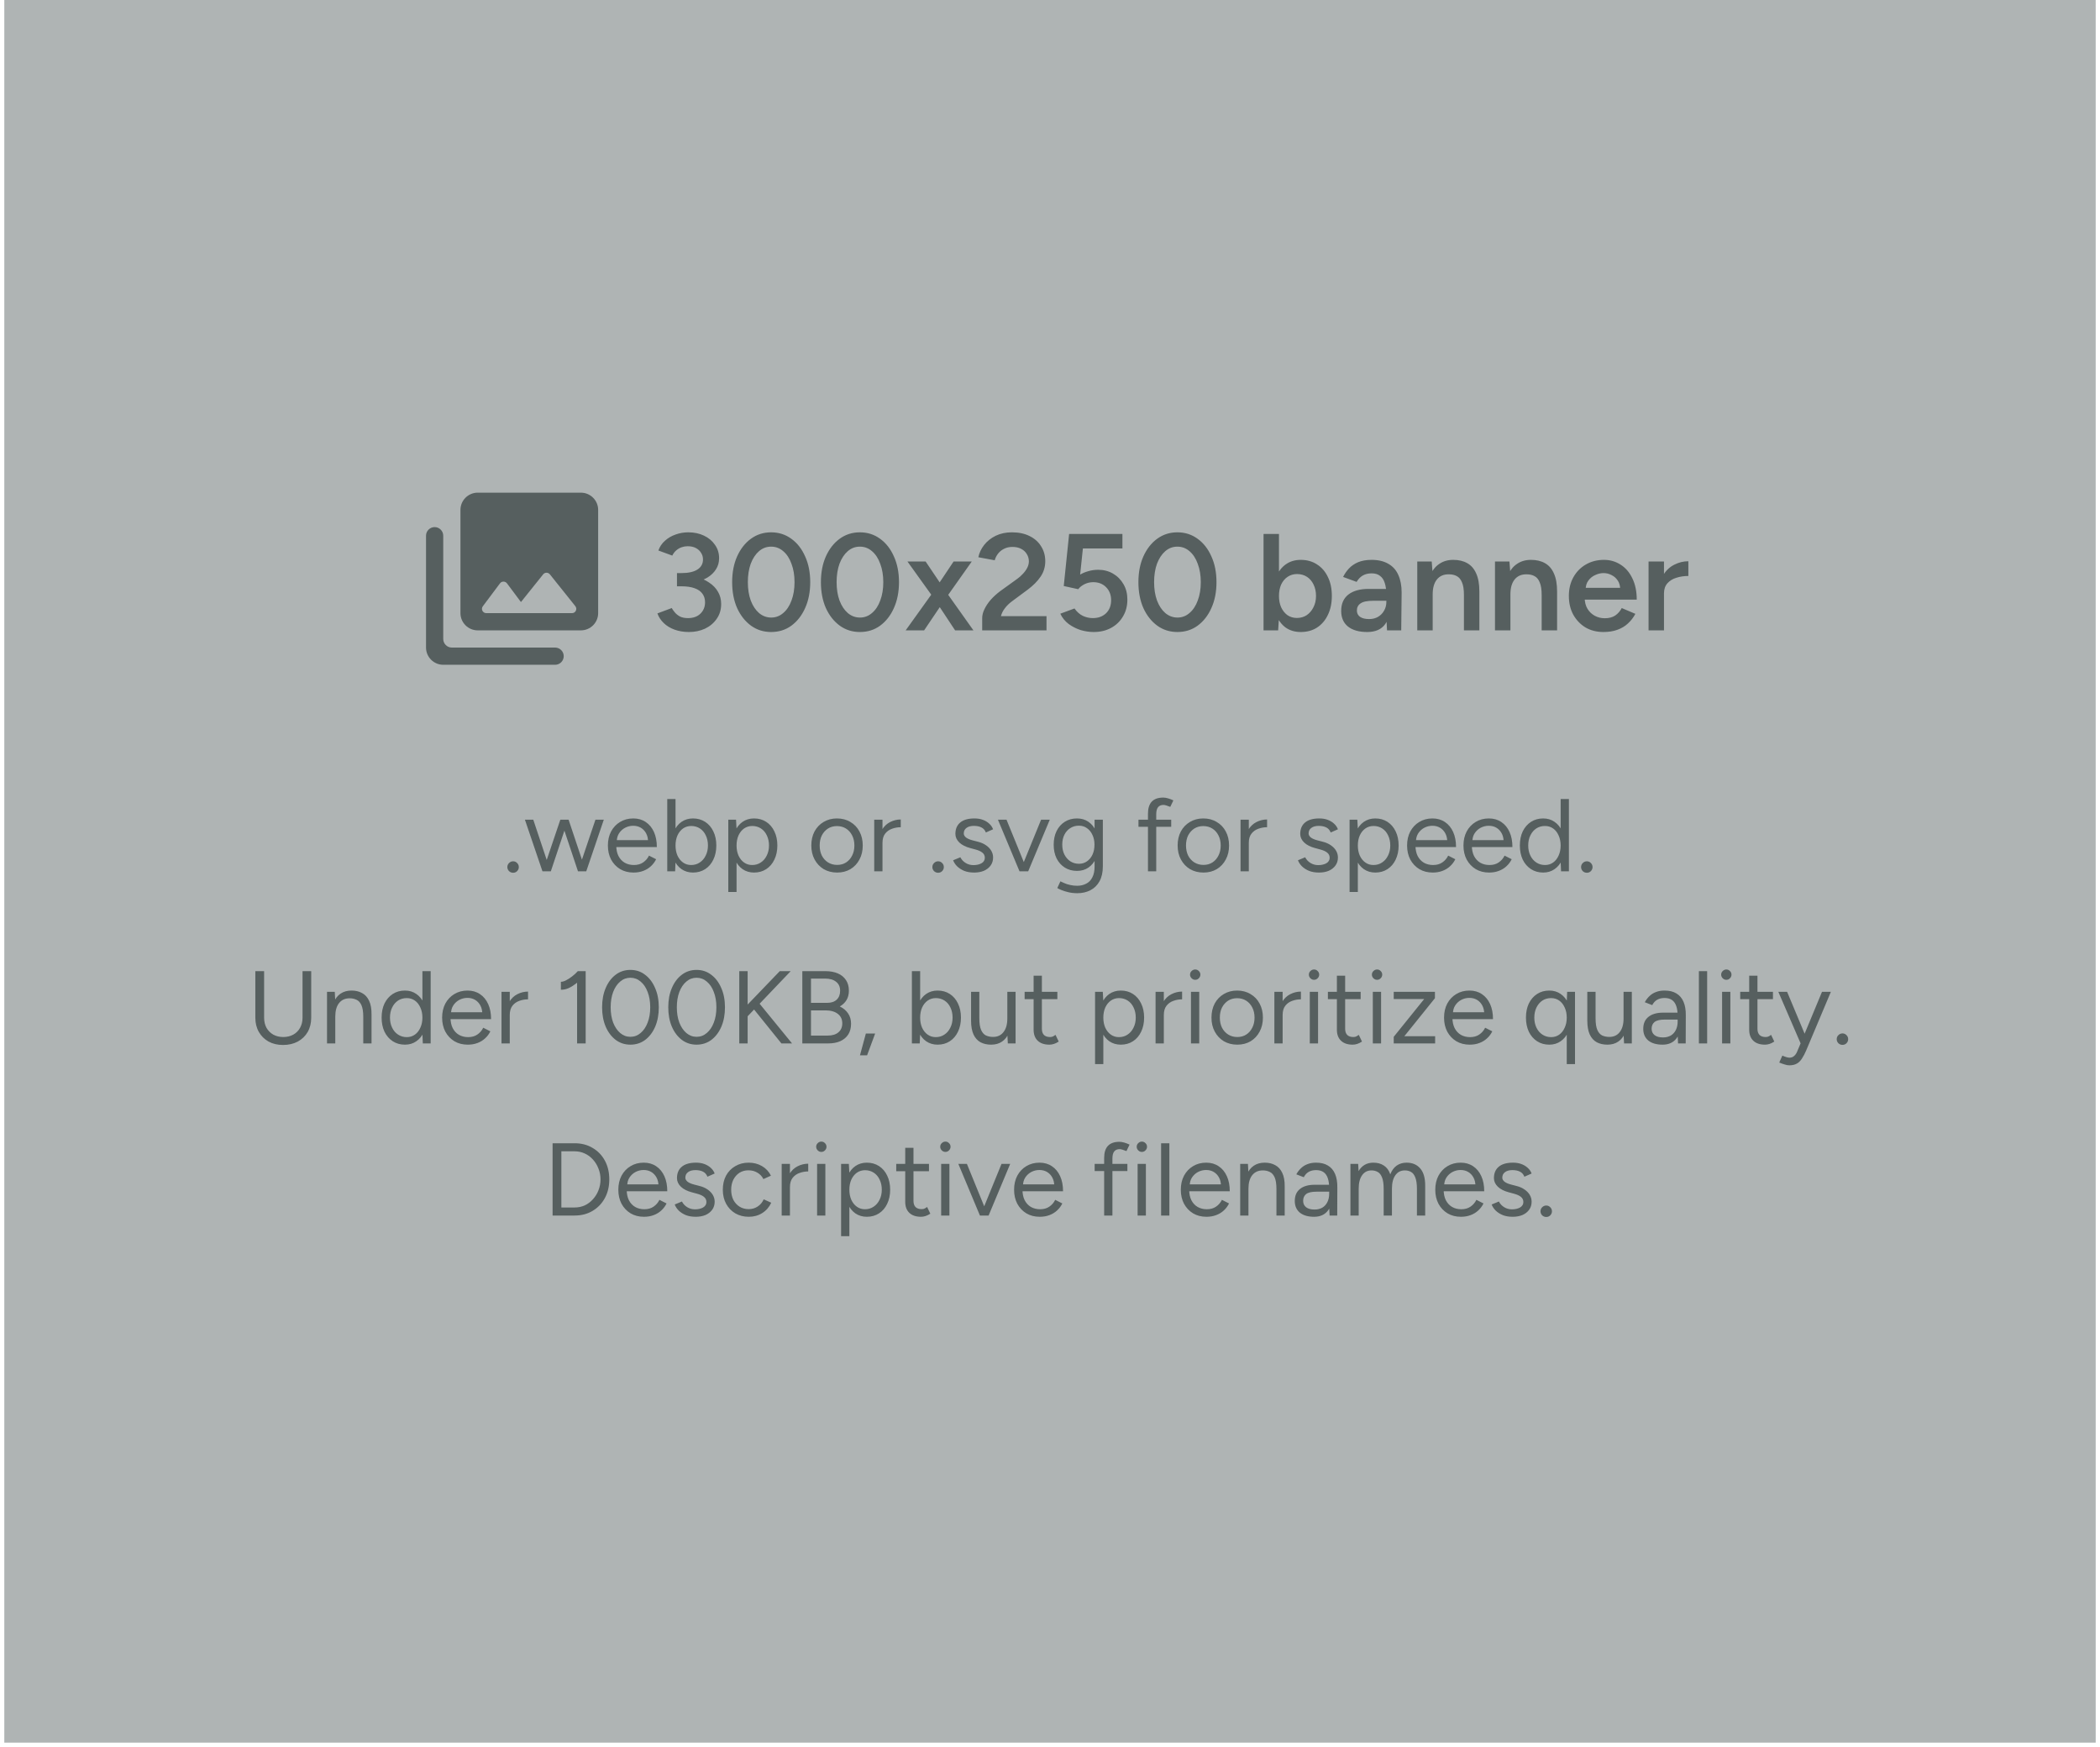 <svg width="244" height="203" viewBox="0 0 244 203" fill="none" xmlns="http://www.w3.org/2000/svg">
<rect width="243" height="202.5" transform="translate(0.5)" fill="#AFB4B4"/>
<path d="M69.5 71.25V59.25C69.5 58.15 68.6 57.25 67.5 57.25H55.5C54.4 57.25 53.5 58.15 53.5 59.25V71.25C53.5 72.35 54.4 73.25 55.5 73.25H67.5C68.6 73.25 69.5 72.35 69.5 71.25ZM58.9 67.78L60.53 69.96L63.11 66.74C63.31 66.49 63.69 66.49 63.89 66.74L66.85 70.44C67.11 70.77 66.88 71.25 66.46 71.25H56.5C56.09 71.25 55.85 70.78 56.1 70.45L58.1 67.78C58.3 67.52 58.7 67.52 58.9 67.78ZM49.5 62.25V75.25C49.5 76.35 50.4 77.25 51.5 77.25H64.5C65.05 77.25 65.5 76.8 65.5 76.25C65.5 75.7 65.05 75.25 64.5 75.25H52.5C51.95 75.25 51.5 74.8 51.5 74.25V62.25C51.5 61.7 51.05 61.25 50.5 61.25C49.95 61.25 49.5 61.7 49.5 62.25Z" fill="#565F5F"/>
<path d="M80.049 73.442C79.441 73.442 78.886 73.351 78.385 73.17C77.883 72.989 77.462 72.733 77.121 72.402C76.779 72.071 76.534 71.698 76.385 71.282L78.049 70.658C78.134 70.807 78.251 70.973 78.401 71.154C78.55 71.335 78.748 71.495 78.993 71.634C79.238 71.762 79.553 71.826 79.937 71.826C80.545 71.826 81.025 71.655 81.377 71.314C81.74 70.962 81.921 70.519 81.921 69.986C81.921 69.602 81.82 69.271 81.617 68.994C81.425 68.717 81.121 68.503 80.705 68.354C80.299 68.205 79.787 68.13 79.169 68.13H78.657V66.818H79.121C79.772 66.818 80.374 66.893 80.929 67.042C81.494 67.191 81.99 67.415 82.417 67.714C82.854 68.002 83.19 68.354 83.425 68.77C83.67 69.186 83.793 69.655 83.793 70.178C83.793 70.85 83.617 71.431 83.265 71.922C82.924 72.413 82.47 72.791 81.905 73.058C81.34 73.314 80.721 73.442 80.049 73.442ZM78.657 67.842V66.594H79.169C79.99 66.594 80.614 66.455 81.041 66.178C81.468 65.901 81.681 65.511 81.681 65.01C81.681 64.722 81.606 64.466 81.457 64.242C81.318 64.007 81.115 63.821 80.849 63.682C80.582 63.543 80.267 63.474 79.905 63.474C79.67 63.474 79.441 63.511 79.217 63.586C78.993 63.661 78.785 63.778 78.593 63.938C78.401 64.098 78.241 64.306 78.113 64.562L76.497 63.97C76.657 63.522 76.913 63.143 77.265 62.834C77.617 62.514 78.028 62.274 78.497 62.114C78.966 61.943 79.457 61.858 79.969 61.858C80.651 61.858 81.26 61.986 81.793 62.242C82.337 62.498 82.763 62.855 83.073 63.314C83.393 63.762 83.553 64.279 83.553 64.866C83.553 65.357 83.43 65.789 83.185 66.162C82.95 66.535 82.625 66.85 82.209 67.106C81.793 67.351 81.318 67.538 80.785 67.666C80.262 67.783 79.702 67.842 79.105 67.842H78.657ZM89.597 73.442C88.723 73.442 87.944 73.197 87.261 72.706C86.579 72.205 86.04 71.522 85.645 70.658C85.261 69.783 85.069 68.781 85.069 67.65C85.069 66.519 85.261 65.522 85.645 64.658C86.04 63.783 86.573 63.101 87.245 62.61C87.928 62.109 88.712 61.858 89.597 61.858C90.483 61.858 91.267 62.109 91.949 62.61C92.632 63.101 93.165 63.783 93.549 64.658C93.944 65.522 94.141 66.519 94.141 67.65C94.141 68.781 93.944 69.783 93.549 70.658C93.165 71.522 92.632 72.205 91.949 72.706C91.277 73.197 90.493 73.442 89.597 73.442ZM89.613 71.762C90.136 71.762 90.6 71.586 91.005 71.234C91.421 70.882 91.741 70.397 91.965 69.778C92.2 69.159 92.317 68.45 92.317 67.65C92.317 66.85 92.2 66.141 91.965 65.522C91.741 64.893 91.421 64.402 91.005 64.05C90.6 63.698 90.131 63.522 89.597 63.522C89.064 63.522 88.595 63.698 88.189 64.05C87.784 64.402 87.464 64.887 87.229 65.506C87.005 66.125 86.893 66.839 86.893 67.65C86.893 68.45 87.005 69.159 87.229 69.778C87.464 70.397 87.784 70.882 88.189 71.234C88.605 71.586 89.08 71.762 89.613 71.762ZM99.91 73.442C99.035 73.442 98.257 73.197 97.574 72.706C96.891 72.205 96.353 71.522 95.958 70.658C95.574 69.783 95.382 68.781 95.382 67.65C95.382 66.519 95.574 65.522 95.958 64.658C96.353 63.783 96.886 63.101 97.558 62.61C98.24 62.109 99.025 61.858 99.91 61.858C100.795 61.858 101.579 62.109 102.262 62.61C102.944 63.101 103.478 63.783 103.862 64.658C104.256 65.522 104.454 66.519 104.454 67.65C104.454 68.781 104.256 69.783 103.862 70.658C103.478 71.522 102.944 72.205 102.262 72.706C101.59 73.197 100.806 73.442 99.91 73.442ZM99.926 71.762C100.448 71.762 100.912 71.586 101.318 71.234C101.734 70.882 102.054 70.397 102.278 69.778C102.512 69.159 102.63 68.45 102.63 67.65C102.63 66.85 102.512 66.141 102.278 65.522C102.054 64.893 101.734 64.402 101.318 64.05C100.912 63.698 100.443 63.522 99.91 63.522C99.376 63.522 98.907 63.698 98.502 64.05C98.097 64.402 97.776 64.887 97.542 65.506C97.318 66.125 97.206 66.839 97.206 67.65C97.206 68.45 97.318 69.159 97.542 69.778C97.776 70.397 98.097 70.882 98.502 71.234C98.918 71.586 99.392 71.762 99.926 71.762ZM105.23 73.25L108.51 68.674L110.798 65.25H112.91L109.79 69.666L107.374 73.25H105.23ZM110.974 73.25L108.606 69.666L105.438 65.25H107.55L109.854 68.674L113.102 73.25H110.974ZM114.122 73.25V71.826C114.122 71.495 114.207 71.154 114.378 70.802C114.548 70.439 114.788 70.077 115.098 69.714C115.418 69.351 115.791 69.01 116.218 68.69L118.17 67.282C118.415 67.111 118.639 66.914 118.842 66.69C119.055 66.466 119.226 66.231 119.354 65.986C119.482 65.73 119.546 65.479 119.546 65.234C119.546 64.925 119.466 64.642 119.306 64.386C119.156 64.13 118.938 63.927 118.65 63.778C118.372 63.629 118.031 63.554 117.626 63.554C117.263 63.554 116.938 63.629 116.65 63.778C116.372 63.917 116.143 64.103 115.962 64.338C115.78 64.573 115.652 64.829 115.578 65.106L113.674 64.754C113.78 64.242 114.004 63.767 114.346 63.33C114.698 62.882 115.146 62.525 115.69 62.258C116.244 61.991 116.874 61.858 117.578 61.858C118.367 61.858 119.05 62.002 119.626 62.29C120.212 62.578 120.66 62.978 120.97 63.49C121.29 63.991 121.45 64.567 121.45 65.218C121.45 65.879 121.268 66.477 120.906 67.01C120.554 67.533 120.058 68.034 119.418 68.514L117.626 69.842C117.274 70.098 116.986 70.375 116.762 70.674C116.538 70.962 116.383 71.271 116.298 71.602H121.594V73.25H114.122ZM127.07 73.442C126.58 73.442 126.078 73.367 125.566 73.218C125.065 73.058 124.601 72.823 124.174 72.514C123.748 72.194 123.422 71.794 123.198 71.314L124.846 70.706C125.124 71.101 125.449 71.389 125.822 71.57C126.196 71.741 126.58 71.826 126.974 71.826C127.604 71.826 128.116 71.639 128.51 71.266C128.905 70.882 129.102 70.375 129.102 69.746C129.102 69.138 128.91 68.637 128.526 68.242C128.142 67.847 127.641 67.65 127.022 67.65C126.66 67.65 126.318 67.73 125.998 67.89C125.689 68.05 125.449 68.242 125.278 68.466L123.598 68.098L124.222 62.05H130.414V63.73H125.822L125.502 66.77C125.79 66.599 126.11 66.466 126.462 66.37C126.825 66.263 127.204 66.21 127.598 66.21C128.238 66.21 128.814 66.359 129.326 66.658C129.838 66.957 130.244 67.367 130.542 67.89C130.841 68.402 130.99 68.994 130.99 69.666C130.99 70.413 130.82 71.069 130.478 71.634C130.148 72.199 129.689 72.642 129.102 72.962C128.516 73.282 127.838 73.442 127.07 73.442ZM136.8 73.442C135.926 73.442 135.147 73.197 134.464 72.706C133.782 72.205 133.243 71.522 132.848 70.658C132.464 69.783 132.272 68.781 132.272 67.65C132.272 66.519 132.464 65.522 132.848 64.658C133.243 63.783 133.776 63.101 134.448 62.61C135.131 62.109 135.915 61.858 136.8 61.858C137.686 61.858 138.47 62.109 139.152 62.61C139.835 63.101 140.368 63.783 140.752 64.658C141.147 65.522 141.344 66.519 141.344 67.65C141.344 68.781 141.147 69.783 140.752 70.658C140.368 71.522 139.835 72.205 139.152 72.706C138.48 73.197 137.696 73.442 136.8 73.442ZM136.816 71.762C137.339 71.762 137.803 71.586 138.208 71.234C138.624 70.882 138.944 70.397 139.168 69.778C139.403 69.159 139.52 68.45 139.52 67.65C139.52 66.85 139.403 66.141 139.168 65.522C138.944 64.893 138.624 64.402 138.208 64.05C137.803 63.698 137.334 63.522 136.8 63.522C136.267 63.522 135.798 63.698 135.392 64.05C134.987 64.402 134.667 64.887 134.432 65.506C134.208 66.125 134.096 66.839 134.096 67.65C134.096 68.45 134.208 69.159 134.432 69.778C134.667 70.397 134.987 70.882 135.392 71.234C135.808 71.586 136.283 71.762 136.816 71.762ZM146.812 73.25V62.05H148.604V71.762L148.508 73.25H146.812ZM151.132 73.442C150.46 73.442 149.879 73.271 149.388 72.93C148.908 72.578 148.54 72.087 148.284 71.458C148.028 70.829 147.9 70.093 147.9 69.25C147.9 68.397 148.028 67.661 148.284 67.042C148.54 66.413 148.908 65.927 149.388 65.586C149.879 65.234 150.46 65.058 151.132 65.058C151.858 65.058 152.487 65.234 153.02 65.586C153.564 65.927 153.986 66.413 154.284 67.042C154.594 67.661 154.748 68.397 154.748 69.25C154.748 70.093 154.594 70.829 154.284 71.458C153.986 72.087 153.564 72.578 153.02 72.93C152.487 73.271 151.858 73.442 151.132 73.442ZM150.684 71.81C151.111 71.81 151.49 71.703 151.82 71.49C152.151 71.266 152.412 70.962 152.604 70.578C152.807 70.194 152.908 69.751 152.908 69.25C152.908 68.749 152.812 68.306 152.62 67.922C152.439 67.538 152.183 67.239 151.852 67.026C151.522 66.813 151.138 66.706 150.7 66.706C150.295 66.706 149.932 66.813 149.612 67.026C149.292 67.239 149.042 67.538 148.86 67.922C148.69 68.306 148.604 68.749 148.604 69.25C148.604 69.751 148.69 70.194 148.86 70.578C149.042 70.962 149.287 71.266 149.596 71.49C149.916 71.703 150.279 71.81 150.684 71.81ZM161.161 73.25L161.081 71.746V69.138C161.081 68.594 161.022 68.141 160.905 67.778C160.798 67.405 160.617 67.122 160.361 66.93C160.116 66.727 159.785 66.626 159.369 66.626C158.985 66.626 158.649 66.706 158.361 66.866C158.073 67.026 157.828 67.277 157.625 67.618L156.057 67.042C156.228 66.69 156.452 66.365 156.729 66.066C157.017 65.757 157.374 65.511 157.801 65.33C158.238 65.149 158.761 65.058 159.369 65.058C160.148 65.058 160.798 65.213 161.321 65.522C161.844 65.821 162.228 66.253 162.473 66.818C162.729 67.383 162.857 68.066 162.857 68.866L162.809 73.25H161.161ZM158.857 73.442C157.897 73.442 157.15 73.229 156.617 72.802C156.094 72.375 155.833 71.773 155.833 70.994C155.833 70.162 156.11 69.527 156.665 69.09C157.23 68.653 158.014 68.434 159.017 68.434H161.161V69.81H159.593C158.878 69.81 158.377 69.911 158.089 70.114C157.801 70.306 157.657 70.583 157.657 70.946C157.657 71.255 157.78 71.501 158.025 71.682C158.281 71.853 158.633 71.938 159.081 71.938C159.486 71.938 159.838 71.847 160.137 71.666C160.436 71.485 160.665 71.245 160.825 70.946C160.996 70.647 161.081 70.311 161.081 69.938H161.609C161.609 71.026 161.39 71.885 160.953 72.514C160.516 73.133 159.817 73.442 158.857 73.442ZM164.672 73.25V65.25H166.352L166.464 66.722V73.25H164.672ZM170.096 73.25V69.154H171.888V73.25H170.096ZM170.096 69.154C170.096 68.514 170.021 68.023 169.872 67.682C169.733 67.33 169.53 67.085 169.264 66.946C169.008 66.807 168.704 66.738 168.352 66.738C167.754 66.727 167.29 66.925 166.96 67.33C166.629 67.735 166.464 68.317 166.464 69.074H165.792C165.792 68.231 165.914 67.511 166.16 66.914C166.405 66.306 166.757 65.847 167.216 65.538C167.674 65.218 168.218 65.058 168.848 65.058C169.488 65.058 170.032 65.186 170.48 65.442C170.938 65.698 171.285 66.098 171.52 66.642C171.765 67.175 171.888 67.874 171.888 68.738V69.154H170.096ZM173.703 73.25V65.25H175.383L175.495 66.722V73.25H173.703ZM179.127 73.25V69.154H180.919V73.25H179.127ZM179.127 69.154C179.127 68.514 179.052 68.023 178.903 67.682C178.764 67.33 178.562 67.085 178.295 66.946C178.039 66.807 177.735 66.738 177.383 66.738C176.786 66.727 176.322 66.925 175.991 67.33C175.66 67.735 175.495 68.317 175.495 69.074H174.823C174.823 68.231 174.946 67.511 175.191 66.914C175.436 66.306 175.788 65.847 176.247 65.538C176.706 65.218 177.25 65.058 177.879 65.058C178.519 65.058 179.063 65.186 179.511 65.442C179.97 65.698 180.316 66.098 180.551 66.642C180.796 67.175 180.919 67.874 180.919 68.738V69.154H179.127ZM186.302 73.442C185.524 73.442 184.83 73.266 184.222 72.914C183.625 72.551 183.15 72.055 182.798 71.426C182.457 70.797 182.286 70.071 182.286 69.25C182.286 68.429 182.462 67.703 182.814 67.074C183.166 66.445 183.646 65.954 184.254 65.602C184.873 65.239 185.577 65.058 186.366 65.058C187.081 65.058 187.726 65.245 188.302 65.618C188.878 65.981 189.332 66.509 189.662 67.202C190.004 67.895 190.174 68.722 190.174 69.682H183.886L184.126 69.458C184.126 69.949 184.233 70.375 184.446 70.738C184.66 71.09 184.942 71.362 185.294 71.554C185.646 71.746 186.036 71.842 186.462 71.842C186.953 71.842 187.358 71.735 187.678 71.522C187.998 71.298 188.249 71.01 188.43 70.658L190.014 71.33C189.79 71.757 189.502 72.13 189.15 72.45C188.809 72.77 188.398 73.015 187.918 73.186C187.449 73.357 186.91 73.442 186.302 73.442ZM184.238 68.53L183.982 68.306H188.494L188.254 68.53C188.254 68.093 188.158 67.735 187.966 67.458C187.774 67.17 187.529 66.957 187.23 66.818C186.942 66.669 186.638 66.594 186.318 66.594C185.998 66.594 185.678 66.669 185.358 66.818C185.038 66.957 184.772 67.17 184.558 67.458C184.345 67.735 184.238 68.093 184.238 68.53ZM192.731 68.994C192.731 68.13 192.896 67.421 193.227 66.866C193.557 66.311 193.984 65.901 194.507 65.634C195.04 65.357 195.595 65.218 196.171 65.218V66.93C195.68 66.93 195.216 66.999 194.779 67.138C194.352 67.266 194.005 67.479 193.739 67.778C193.472 68.077 193.339 68.471 193.339 68.962L192.731 68.994ZM191.547 73.25V65.25H193.339V73.25H191.547Z" fill="#565F5F"/>
<path d="M59.621 101.418C59.437 101.418 59.277 101.354 59.141 101.226C59.013 101.09 58.949 100.934 58.949 100.758C58.949 100.574 59.013 100.418 59.141 100.29C59.277 100.154 59.437 100.086 59.621 100.086C59.805 100.086 59.961 100.154 60.089 100.29C60.217 100.418 60.281 100.574 60.281 100.758C60.281 100.934 60.217 101.09 60.089 101.226C59.961 101.354 59.805 101.418 59.621 101.418ZM67.157 101.25L69.185 95.25H70.157L68.117 101.25H67.157ZM63.077 101.25L65.105 95.25H66.005L64.001 101.25H63.077ZM63.029 101.25L60.989 95.25H61.961L63.965 101.25H63.029ZM67.157 101.25L65.153 95.25H66.065L68.069 101.25H67.157ZM73.607 101.394C73.023 101.394 72.507 101.262 72.059 100.998C71.611 100.726 71.259 100.354 71.003 99.882C70.755 99.41 70.631 98.866 70.631 98.25C70.631 97.634 70.755 97.09 71.003 96.618C71.259 96.146 71.607 95.778 72.047 95.514C72.495 95.242 73.007 95.106 73.583 95.106C74.143 95.106 74.627 95.246 75.035 95.526C75.443 95.798 75.759 96.182 75.983 96.678C76.207 97.174 76.319 97.758 76.319 98.43H71.363L71.603 98.226C71.603 98.706 71.687 99.118 71.855 99.462C72.031 99.806 72.275 100.07 72.587 100.254C72.899 100.43 73.255 100.518 73.655 100.518C74.079 100.518 74.435 100.418 74.723 100.218C75.019 100.018 75.247 99.754 75.407 99.426L76.235 99.846C76.083 100.158 75.879 100.43 75.623 100.662C75.375 100.894 75.079 101.074 74.735 101.202C74.399 101.33 74.023 101.394 73.607 101.394ZM71.663 97.818L71.411 97.626H75.551L75.299 97.83C75.299 97.446 75.223 97.114 75.071 96.834C74.919 96.554 74.715 96.338 74.459 96.186C74.203 96.034 73.907 95.958 73.571 95.958C73.243 95.958 72.931 96.034 72.635 96.186C72.347 96.338 72.111 96.554 71.927 96.834C71.751 97.106 71.663 97.434 71.663 97.818ZM77.529 101.25V92.85H78.49V100.134L78.442 101.25H77.529ZM80.517 101.394C80.013 101.394 79.57 101.262 79.186 100.998C78.809 100.734 78.517 100.366 78.309 99.894C78.102 99.414 77.998 98.866 77.998 98.25C77.998 97.626 78.102 97.078 78.309 96.606C78.517 96.134 78.809 95.766 79.186 95.502C79.57 95.238 80.013 95.106 80.517 95.106C81.053 95.106 81.525 95.238 81.933 95.502C82.341 95.766 82.657 96.134 82.882 96.606C83.114 97.078 83.23 97.626 83.23 98.25C83.23 98.866 83.114 99.414 82.882 99.894C82.657 100.366 82.341 100.734 81.933 100.998C81.525 101.262 81.053 101.394 80.517 101.394ZM80.302 100.518C80.677 100.518 81.01 100.422 81.297 100.23C81.594 100.038 81.826 99.77 81.993 99.426C82.169 99.082 82.257 98.69 82.257 98.25C82.257 97.81 82.174 97.418 82.005 97.074C81.846 96.73 81.618 96.462 81.322 96.27C81.025 96.078 80.689 95.982 80.314 95.982C79.962 95.982 79.645 96.078 79.365 96.27C79.094 96.462 78.877 96.73 78.718 97.074C78.566 97.418 78.49 97.81 78.49 98.25C78.49 98.69 78.566 99.082 78.718 99.426C78.877 99.77 79.094 100.038 79.365 100.23C79.638 100.422 79.95 100.518 80.302 100.518ZM84.621 103.65V95.25H85.521L85.581 96.354V103.65H84.621ZM87.609 101.394C87.105 101.394 86.661 101.262 86.277 100.998C85.901 100.734 85.609 100.366 85.401 99.894C85.193 99.414 85.089 98.866 85.089 98.25C85.089 97.626 85.193 97.078 85.401 96.606C85.609 96.134 85.901 95.766 86.277 95.502C86.661 95.238 87.105 95.106 87.609 95.106C88.145 95.106 88.617 95.238 89.025 95.502C89.433 95.766 89.749 96.134 89.973 96.606C90.205 97.078 90.321 97.626 90.321 98.25C90.321 98.866 90.205 99.414 89.973 99.894C89.749 100.366 89.433 100.734 89.025 100.998C88.617 101.262 88.145 101.394 87.609 101.394ZM87.393 100.518C87.769 100.518 88.101 100.422 88.389 100.23C88.685 100.038 88.917 99.77 89.085 99.426C89.261 99.082 89.349 98.69 89.349 98.25C89.349 97.81 89.265 97.418 89.097 97.074C88.937 96.73 88.709 96.462 88.413 96.27C88.117 96.078 87.781 95.982 87.405 95.982C87.053 95.982 86.737 96.078 86.457 96.27C86.185 96.462 85.969 96.73 85.809 97.074C85.657 97.418 85.581 97.81 85.581 98.25C85.581 98.69 85.657 99.082 85.809 99.426C85.969 99.77 86.185 100.038 86.457 100.23C86.729 100.422 87.041 100.518 87.393 100.518ZM97.267 101.394C96.683 101.394 96.163 101.262 95.707 100.998C95.259 100.726 94.907 100.354 94.651 99.882C94.395 99.41 94.267 98.866 94.267 98.25C94.267 97.634 94.391 97.09 94.639 96.618C94.895 96.146 95.247 95.778 95.695 95.514C96.151 95.242 96.667 95.106 97.243 95.106C97.835 95.106 98.355 95.242 98.803 95.514C99.259 95.778 99.611 96.146 99.859 96.618C100.115 97.09 100.243 97.634 100.243 98.25C100.243 98.866 100.115 99.41 99.859 99.882C99.611 100.354 99.263 100.726 98.815 100.998C98.367 101.262 97.851 101.394 97.267 101.394ZM97.267 100.506C97.667 100.506 98.015 100.41 98.311 100.218C98.607 100.026 98.839 99.762 99.007 99.426C99.183 99.09 99.271 98.698 99.271 98.25C99.271 97.802 99.183 97.41 99.007 97.074C98.839 96.738 98.603 96.474 98.299 96.282C97.995 96.09 97.643 95.994 97.243 95.994C96.851 95.994 96.503 96.09 96.199 96.282C95.903 96.474 95.667 96.738 95.491 97.074C95.323 97.41 95.239 97.802 95.239 98.25C95.239 98.69 95.323 99.082 95.491 99.426C95.667 99.762 95.907 100.026 96.211 100.218C96.523 100.41 96.875 100.506 97.267 100.506ZM102.104 97.998C102.104 97.35 102.228 96.826 102.476 96.426C102.724 96.018 103.04 95.718 103.424 95.526C103.816 95.326 104.228 95.226 104.66 95.226V96.126C104.308 96.126 103.968 96.186 103.64 96.306C103.32 96.418 103.056 96.606 102.848 96.87C102.64 97.134 102.536 97.494 102.536 97.95L102.104 97.998ZM101.576 101.25V95.25H102.536V101.25H101.576ZM109.004 101.418C108.82 101.418 108.66 101.354 108.524 101.226C108.396 101.09 108.332 100.934 108.332 100.758C108.332 100.574 108.396 100.418 108.524 100.29C108.66 100.154 108.82 100.086 109.004 100.086C109.188 100.086 109.344 100.154 109.472 100.29C109.6 100.418 109.664 100.574 109.664 100.758C109.664 100.934 109.6 101.09 109.472 101.226C109.344 101.354 109.188 101.418 109.004 101.418ZM113.192 101.394C112.752 101.394 112.368 101.33 112.04 101.202C111.712 101.066 111.436 100.89 111.212 100.674C110.996 100.458 110.84 100.222 110.744 99.966L111.584 99.618C111.72 99.89 111.924 100.11 112.196 100.278C112.468 100.446 112.768 100.53 113.096 100.53C113.472 100.53 113.788 100.458 114.044 100.314C114.3 100.162 114.428 99.95 114.428 99.678C114.428 99.43 114.332 99.23 114.14 99.078C113.956 98.926 113.68 98.802 113.312 98.706L112.736 98.55C112.192 98.406 111.768 98.19 111.464 97.902C111.16 97.606 111.008 97.274 111.008 96.906C111.008 96.338 111.192 95.898 111.56 95.586C111.936 95.266 112.492 95.106 113.228 95.106C113.58 95.106 113.9 95.158 114.188 95.262C114.476 95.366 114.724 95.514 114.932 95.706C115.14 95.89 115.292 96.11 115.388 96.366L114.548 96.738C114.444 96.466 114.272 96.27 114.032 96.15C113.792 96.03 113.5 95.97 113.156 95.97C112.788 95.97 112.5 96.05 112.292 96.21C112.084 96.362 111.98 96.578 111.98 96.858C111.98 97.018 112.064 97.17 112.232 97.314C112.408 97.45 112.664 97.562 113 97.65L113.6 97.806C113.992 97.902 114.32 98.046 114.584 98.238C114.848 98.422 115.048 98.634 115.184 98.874C115.32 99.114 115.388 99.37 115.388 99.642C115.388 100.002 115.292 100.314 115.1 100.578C114.908 100.842 114.648 101.046 114.32 101.19C113.992 101.326 113.616 101.394 113.192 101.394ZM118.518 101.25L120.966 95.25H121.974L119.466 101.25H118.518ZM118.458 101.25L115.95 95.25H116.946L119.394 101.25H118.458ZM125.176 103.794C124.792 103.794 124.44 103.754 124.12 103.674C123.808 103.602 123.54 103.518 123.316 103.422C123.1 103.334 122.944 103.258 122.848 103.194L123.208 102.414C123.312 102.47 123.46 102.538 123.652 102.618C123.844 102.706 124.068 102.778 124.324 102.834C124.588 102.898 124.868 102.93 125.164 102.93C125.548 102.93 125.892 102.85 126.196 102.69C126.508 102.538 126.748 102.294 126.916 101.958C127.092 101.63 127.18 101.206 127.18 100.686V95.25H128.14V100.674C128.14 101.362 128.012 101.938 127.756 102.402C127.5 102.866 127.148 103.214 126.7 103.446C126.252 103.678 125.744 103.794 125.176 103.794ZM125.14 101.202C124.604 101.202 124.132 101.074 123.724 100.818C123.316 100.562 122.996 100.206 122.764 99.75C122.54 99.286 122.428 98.758 122.428 98.166C122.428 97.558 122.54 97.026 122.764 96.57C122.996 96.106 123.316 95.746 123.724 95.49C124.132 95.234 124.604 95.106 125.14 95.106C125.644 95.106 126.084 95.234 126.46 95.49C126.836 95.746 127.128 96.106 127.336 96.57C127.552 97.026 127.66 97.558 127.66 98.166C127.66 98.766 127.552 99.294 127.336 99.75C127.128 100.206 126.836 100.562 126.46 100.818C126.084 101.074 125.644 101.202 125.14 101.202ZM125.368 100.374C125.72 100.374 126.032 100.278 126.304 100.086C126.576 99.894 126.788 99.634 126.94 99.306C127.092 98.97 127.168 98.582 127.168 98.142C127.168 97.718 127.088 97.342 126.928 97.014C126.776 96.678 126.564 96.418 126.292 96.234C126.028 96.042 125.716 95.946 125.356 95.946C124.98 95.946 124.644 96.042 124.348 96.234C124.06 96.418 123.832 96.678 123.664 97.014C123.504 97.342 123.424 97.718 123.424 98.142C123.424 98.582 123.508 98.97 123.676 99.306C123.844 99.634 124.072 99.894 124.36 100.086C124.656 100.278 124.992 100.374 125.368 100.374ZM133.383 101.25V94.566C133.383 93.942 133.527 93.474 133.815 93.162C134.111 92.842 134.559 92.682 135.159 92.682C135.319 92.682 135.499 92.71 135.699 92.766C135.899 92.822 136.111 92.902 136.335 93.006L135.975 93.762C135.791 93.69 135.635 93.634 135.507 93.594C135.379 93.554 135.271 93.534 135.183 93.534C134.903 93.534 134.691 93.626 134.547 93.81C134.411 93.986 134.343 94.262 134.343 94.638V101.25H133.383ZM132.279 96.078V95.25H136.083V96.078H132.279ZM139.83 101.394C139.246 101.394 138.726 101.262 138.27 100.998C137.822 100.726 137.47 100.354 137.214 99.882C136.958 99.41 136.83 98.866 136.83 98.25C136.83 97.634 136.954 97.09 137.202 96.618C137.458 96.146 137.81 95.778 138.258 95.514C138.714 95.242 139.23 95.106 139.806 95.106C140.398 95.106 140.918 95.242 141.366 95.514C141.822 95.778 142.174 96.146 142.422 96.618C142.678 97.09 142.806 97.634 142.806 98.25C142.806 98.866 142.678 99.41 142.422 99.882C142.174 100.354 141.826 100.726 141.378 100.998C140.93 101.262 140.414 101.394 139.83 101.394ZM139.83 100.506C140.23 100.506 140.578 100.41 140.874 100.218C141.17 100.026 141.402 99.762 141.57 99.426C141.746 99.09 141.834 98.698 141.834 98.25C141.834 97.802 141.746 97.41 141.57 97.074C141.402 96.738 141.166 96.474 140.862 96.282C140.558 96.09 140.206 95.994 139.806 95.994C139.414 95.994 139.066 96.09 138.762 96.282C138.466 96.474 138.23 96.738 138.054 97.074C137.886 97.41 137.802 97.802 137.802 98.25C137.802 98.69 137.886 99.082 138.054 99.426C138.23 99.762 138.47 100.026 138.774 100.218C139.086 100.41 139.438 100.506 139.83 100.506ZM144.667 97.998C144.667 97.35 144.791 96.826 145.039 96.426C145.287 96.018 145.603 95.718 145.987 95.526C146.379 95.326 146.791 95.226 147.223 95.226V96.126C146.871 96.126 146.531 96.186 146.203 96.306C145.883 96.418 145.619 96.606 145.411 96.87C145.203 97.134 145.099 97.494 145.099 97.95L144.667 97.998ZM144.139 101.25V95.25H145.099V101.25H144.139ZM153.258 101.394C152.818 101.394 152.434 101.33 152.106 101.202C151.778 101.066 151.502 100.89 151.278 100.674C151.062 100.458 150.906 100.222 150.81 99.966L151.65 99.618C151.786 99.89 151.99 100.11 152.262 100.278C152.534 100.446 152.834 100.53 153.162 100.53C153.538 100.53 153.854 100.458 154.11 100.314C154.366 100.162 154.494 99.95 154.494 99.678C154.494 99.43 154.398 99.23 154.206 99.078C154.022 98.926 153.746 98.802 153.378 98.706L152.802 98.55C152.258 98.406 151.834 98.19 151.53 97.902C151.226 97.606 151.074 97.274 151.074 96.906C151.074 96.338 151.258 95.898 151.626 95.586C152.002 95.266 152.558 95.106 153.294 95.106C153.646 95.106 153.966 95.158 154.254 95.262C154.542 95.366 154.79 95.514 154.998 95.706C155.206 95.89 155.358 96.11 155.454 96.366L154.614 96.738C154.51 96.466 154.338 96.27 154.098 96.15C153.858 96.03 153.566 95.97 153.222 95.97C152.854 95.97 152.566 96.05 152.358 96.21C152.15 96.362 152.046 96.578 152.046 96.858C152.046 97.018 152.13 97.17 152.298 97.314C152.474 97.45 152.73 97.562 153.066 97.65L153.666 97.806C154.058 97.902 154.386 98.046 154.65 98.238C154.914 98.422 155.114 98.634 155.25 98.874C155.386 99.114 155.454 99.37 155.454 99.642C155.454 100.002 155.358 100.314 155.166 100.578C154.974 100.842 154.714 101.046 154.386 101.19C154.058 101.326 153.682 101.394 153.258 101.394ZM156.808 103.65V95.25H157.708L157.768 96.354V103.65H156.808ZM159.796 101.394C159.292 101.394 158.848 101.262 158.464 100.998C158.088 100.734 157.796 100.366 157.588 99.894C157.38 99.414 157.276 98.866 157.276 98.25C157.276 97.626 157.38 97.078 157.588 96.606C157.796 96.134 158.088 95.766 158.464 95.502C158.848 95.238 159.292 95.106 159.796 95.106C160.332 95.106 160.804 95.238 161.212 95.502C161.62 95.766 161.936 96.134 162.16 96.606C162.392 97.078 162.508 97.626 162.508 98.25C162.508 98.866 162.392 99.414 162.16 99.894C161.936 100.366 161.62 100.734 161.212 100.998C160.804 101.262 160.332 101.394 159.796 101.394ZM159.58 100.518C159.956 100.518 160.288 100.422 160.576 100.23C160.872 100.038 161.104 99.77 161.272 99.426C161.448 99.082 161.536 98.69 161.536 98.25C161.536 97.81 161.452 97.418 161.284 97.074C161.124 96.73 160.896 96.462 160.6 96.27C160.304 96.078 159.968 95.982 159.592 95.982C159.24 95.982 158.924 96.078 158.644 96.27C158.372 96.462 158.156 96.73 157.996 97.074C157.844 97.418 157.768 97.81 157.768 98.25C157.768 98.69 157.844 99.082 157.996 99.426C158.156 99.77 158.372 100.038 158.644 100.23C158.916 100.422 159.228 100.518 159.58 100.518ZM166.466 101.394C165.882 101.394 165.366 101.262 164.918 100.998C164.47 100.726 164.118 100.354 163.862 99.882C163.614 99.41 163.49 98.866 163.49 98.25C163.49 97.634 163.614 97.09 163.862 96.618C164.118 96.146 164.466 95.778 164.906 95.514C165.354 95.242 165.866 95.106 166.442 95.106C167.002 95.106 167.486 95.246 167.894 95.526C168.302 95.798 168.618 96.182 168.842 96.678C169.066 97.174 169.178 97.758 169.178 98.43H164.222L164.462 98.226C164.462 98.706 164.546 99.118 164.714 99.462C164.89 99.806 165.134 100.07 165.446 100.254C165.758 100.43 166.114 100.518 166.514 100.518C166.938 100.518 167.294 100.418 167.582 100.218C167.878 100.018 168.106 99.754 168.266 99.426L169.094 99.846C168.942 100.158 168.738 100.43 168.482 100.662C168.234 100.894 167.938 101.074 167.594 101.202C167.258 101.33 166.882 101.394 166.466 101.394ZM164.522 97.818L164.27 97.626H168.41L168.158 97.83C168.158 97.446 168.082 97.114 167.93 96.834C167.778 96.554 167.574 96.338 167.318 96.186C167.062 96.034 166.766 95.958 166.43 95.958C166.102 95.958 165.79 96.034 165.494 96.186C165.206 96.338 164.97 96.554 164.786 96.834C164.61 97.106 164.522 97.434 164.522 97.818ZM173.017 101.394C172.433 101.394 171.917 101.262 171.469 100.998C171.021 100.726 170.669 100.354 170.413 99.882C170.165 99.41 170.041 98.866 170.041 98.25C170.041 97.634 170.165 97.09 170.413 96.618C170.669 96.146 171.017 95.778 171.457 95.514C171.905 95.242 172.417 95.106 172.993 95.106C173.553 95.106 174.037 95.246 174.445 95.526C174.853 95.798 175.169 96.182 175.393 96.678C175.617 97.174 175.729 97.758 175.729 98.43H170.773L171.013 98.226C171.013 98.706 171.097 99.118 171.265 99.462C171.441 99.806 171.685 100.07 171.997 100.254C172.309 100.43 172.665 100.518 173.065 100.518C173.489 100.518 173.845 100.418 174.133 100.218C174.429 100.018 174.657 99.754 174.817 99.426L175.645 99.846C175.493 100.158 175.289 100.43 175.033 100.662C174.785 100.894 174.489 101.074 174.145 101.202C173.809 101.33 173.433 101.394 173.017 101.394ZM171.073 97.818L170.821 97.626H174.961L174.709 97.83C174.709 97.446 174.633 97.114 174.481 96.834C174.329 96.554 174.125 96.338 173.869 96.186C173.613 96.034 173.317 95.958 172.981 95.958C172.653 95.958 172.341 96.034 172.045 96.186C171.757 96.338 171.521 96.554 171.337 96.834C171.161 97.106 171.073 97.434 171.073 97.818ZM181.38 101.25L181.332 100.134V92.85H182.292V101.25H181.38ZM179.304 101.394C178.768 101.394 178.296 101.262 177.888 100.998C177.48 100.734 177.16 100.366 176.928 99.894C176.704 99.414 176.592 98.866 176.592 98.25C176.592 97.626 176.704 97.078 176.928 96.606C177.16 96.134 177.48 95.766 177.888 95.502C178.296 95.238 178.768 95.106 179.304 95.106C179.808 95.106 180.248 95.238 180.624 95.502C181.008 95.766 181.304 96.134 181.512 96.606C181.72 97.078 181.824 97.626 181.824 98.25C181.824 98.866 181.72 99.414 181.512 99.894C181.304 100.366 181.008 100.734 180.624 100.998C180.248 101.262 179.808 101.394 179.304 101.394ZM179.52 100.518C179.872 100.518 180.184 100.422 180.456 100.23C180.728 100.038 180.94 99.77 181.092 99.426C181.252 99.082 181.332 98.69 181.332 98.25C181.332 97.81 181.252 97.418 181.092 97.074C180.94 96.73 180.728 96.462 180.456 96.27C180.184 96.078 179.868 95.982 179.508 95.982C179.132 95.982 178.796 96.078 178.5 96.27C178.212 96.462 177.984 96.73 177.816 97.074C177.648 97.418 177.564 97.81 177.564 98.25C177.564 98.69 177.648 99.082 177.816 99.426C177.984 99.77 178.216 100.038 178.512 100.23C178.808 100.422 179.144 100.518 179.52 100.518ZM184.379 101.418C184.195 101.418 184.035 101.354 183.899 101.226C183.771 101.09 183.707 100.934 183.707 100.758C183.707 100.574 183.771 100.418 183.899 100.29C184.035 100.154 184.195 100.086 184.379 100.086C184.563 100.086 184.719 100.154 184.847 100.29C184.975 100.418 185.039 100.574 185.039 100.758C185.039 100.934 184.975 101.09 184.847 101.226C184.719 101.354 184.563 101.418 184.379 101.418ZM32.884 121.43C32.252 121.43 31.692 121.298 31.204 121.034C30.724 120.762 30.348 120.39 30.076 119.918C29.804 119.438 29.668 118.886 29.668 118.262V112.85H30.688V118.262C30.688 118.702 30.78 119.094 30.964 119.438C31.156 119.774 31.42 120.038 31.756 120.23C32.092 120.414 32.476 120.506 32.908 120.506C33.348 120.506 33.736 120.414 34.072 120.23C34.416 120.038 34.68 119.774 34.864 119.438C35.056 119.094 35.152 118.702 35.152 118.262V112.85H36.16V118.262C36.16 118.886 36.024 119.438 35.752 119.918C35.48 120.39 35.096 120.762 34.6 121.034C34.104 121.298 33.532 121.43 32.884 121.43ZM37.996 121.25V115.25H38.896L38.956 116.354V121.25H37.996ZM42.208 121.25V118.178H43.168V121.25H42.208ZM42.208 118.178C42.208 117.586 42.14 117.134 42.004 116.822C41.868 116.51 41.68 116.298 41.44 116.186C41.2 116.066 40.928 116.006 40.624 116.006C40.096 116.006 39.684 116.194 39.388 116.57C39.1 116.938 38.956 117.462 38.956 118.142H38.488C38.488 117.51 38.58 116.966 38.764 116.51C38.948 116.054 39.216 115.706 39.568 115.466C39.92 115.226 40.344 115.106 40.84 115.106C41.312 115.106 41.72 115.202 42.064 115.394C42.416 115.578 42.688 115.874 42.88 116.282C43.08 116.69 43.176 117.226 43.168 117.89V118.178H42.208ZM49.128 121.25L49.08 120.134V112.85H50.04V121.25H49.128ZM47.052 121.394C46.516 121.394 46.044 121.262 45.636 120.998C45.228 120.734 44.908 120.366 44.676 119.894C44.452 119.414 44.34 118.866 44.34 118.25C44.34 117.626 44.452 117.078 44.676 116.606C44.908 116.134 45.228 115.766 45.636 115.502C46.044 115.238 46.516 115.106 47.052 115.106C47.556 115.106 47.996 115.238 48.372 115.502C48.756 115.766 49.052 116.134 49.26 116.606C49.468 117.078 49.572 117.626 49.572 118.25C49.572 118.866 49.468 119.414 49.26 119.894C49.052 120.366 48.756 120.734 48.372 120.998C47.996 121.262 47.556 121.394 47.052 121.394ZM47.268 120.518C47.62 120.518 47.932 120.422 48.204 120.23C48.476 120.038 48.688 119.77 48.84 119.426C49 119.082 49.08 118.69 49.08 118.25C49.08 117.81 49 117.418 48.84 117.074C48.688 116.73 48.476 116.462 48.204 116.27C47.932 116.078 47.616 115.982 47.256 115.982C46.88 115.982 46.544 116.078 46.248 116.27C45.96 116.462 45.732 116.73 45.564 117.074C45.396 117.418 45.312 117.81 45.312 118.25C45.312 118.69 45.396 119.082 45.564 119.426C45.732 119.77 45.964 120.038 46.26 120.23C46.556 120.422 46.892 120.518 47.268 120.518ZM54.347 121.394C53.763 121.394 53.247 121.262 52.799 120.998C52.351 120.726 51.999 120.354 51.743 119.882C51.495 119.41 51.371 118.866 51.371 118.25C51.371 117.634 51.495 117.09 51.743 116.618C51.999 116.146 52.347 115.778 52.787 115.514C53.235 115.242 53.747 115.106 54.323 115.106C54.883 115.106 55.367 115.246 55.775 115.526C56.183 115.798 56.499 116.182 56.723 116.678C56.947 117.174 57.059 117.758 57.059 118.43H52.103L52.343 118.226C52.343 118.706 52.427 119.118 52.595 119.462C52.771 119.806 53.015 120.07 53.327 120.254C53.639 120.43 53.995 120.518 54.395 120.518C54.819 120.518 55.175 120.418 55.463 120.218C55.759 120.018 55.987 119.754 56.147 119.426L56.975 119.846C56.823 120.158 56.619 120.43 56.363 120.662C56.115 120.894 55.819 121.074 55.475 121.202C55.139 121.33 54.763 121.394 54.347 121.394ZM52.403 117.818L52.151 117.626H56.291L56.039 117.83C56.039 117.446 55.963 117.114 55.811 116.834C55.659 116.554 55.455 116.338 55.199 116.186C54.943 116.034 54.647 115.958 54.311 115.958C53.983 115.958 53.671 116.034 53.375 116.186C53.087 116.338 52.851 116.554 52.667 116.834C52.491 117.106 52.403 117.434 52.403 117.818ZM58.798 117.998C58.798 117.35 58.922 116.826 59.17 116.426C59.418 116.018 59.734 115.718 60.118 115.526C60.51 115.326 60.922 115.226 61.354 115.226V116.126C61.002 116.126 60.662 116.186 60.334 116.306C60.014 116.418 59.75 116.606 59.542 116.87C59.334 117.134 59.23 117.494 59.23 117.95L58.798 117.998ZM58.27 121.25V115.25H59.23V121.25H58.27ZM67.053 121.25V113.39L67.137 112.85H68.049V121.25H67.053ZM65.169 115.01V114.086C65.337 114.094 65.537 114.038 65.769 113.918C66.001 113.798 66.241 113.642 66.489 113.45C66.737 113.258 66.953 113.058 67.137 112.85L67.761 113.534C67.497 113.814 67.221 114.066 66.933 114.29C66.645 114.514 66.353 114.694 66.057 114.83C65.761 114.958 65.465 115.018 65.169 115.01ZM73.246 121.394C72.606 121.394 72.038 121.21 71.542 120.842C71.046 120.466 70.658 119.954 70.378 119.306C70.098 118.65 69.958 117.898 69.958 117.05C69.958 116.202 70.098 115.454 70.378 114.806C70.658 114.15 71.042 113.638 71.53 113.27C72.026 112.894 72.598 112.706 73.246 112.706C73.894 112.706 74.462 112.894 74.95 113.27C75.446 113.638 75.834 114.15 76.114 114.806C76.402 115.454 76.546 116.202 76.546 117.05C76.546 117.898 76.406 118.65 76.126 119.306C75.846 119.954 75.458 120.466 74.962 120.842C74.466 121.21 73.894 121.394 73.246 121.394ZM73.246 120.482C73.694 120.482 74.09 120.334 74.434 120.038C74.786 119.742 75.058 119.338 75.25 118.826C75.45 118.314 75.55 117.722 75.55 117.05C75.55 116.378 75.45 115.786 75.25 115.274C75.058 114.754 74.786 114.35 74.434 114.062C74.09 113.766 73.694 113.618 73.246 113.618C72.798 113.618 72.402 113.766 72.058 114.062C71.714 114.35 71.442 114.754 71.242 115.274C71.05 115.786 70.954 116.378 70.954 117.05C70.954 117.722 71.05 118.314 71.242 118.826C71.442 119.338 71.714 119.742 72.058 120.038C72.41 120.334 72.806 120.482 73.246 120.482ZM80.934 121.394C80.294 121.394 79.726 121.21 79.23 120.842C78.734 120.466 78.346 119.954 78.066 119.306C77.786 118.65 77.646 117.898 77.646 117.05C77.646 116.202 77.786 115.454 78.066 114.806C78.346 114.15 78.73 113.638 79.218 113.27C79.714 112.894 80.286 112.706 80.934 112.706C81.582 112.706 82.15 112.894 82.638 113.27C83.134 113.638 83.522 114.15 83.802 114.806C84.09 115.454 84.234 116.202 84.234 117.05C84.234 117.898 84.094 118.65 83.814 119.306C83.534 119.954 83.146 120.466 82.65 120.842C82.154 121.21 81.582 121.394 80.934 121.394ZM80.934 120.482C81.382 120.482 81.778 120.334 82.122 120.038C82.474 119.742 82.746 119.338 82.938 118.826C83.138 118.314 83.238 117.722 83.238 117.05C83.238 116.378 83.138 115.786 82.938 115.274C82.746 114.754 82.474 114.35 82.122 114.062C81.778 113.766 81.382 113.618 80.934 113.618C80.486 113.618 80.09 113.766 79.746 114.062C79.402 114.35 79.13 114.754 78.93 115.274C78.738 115.786 78.642 116.378 78.642 117.05C78.642 117.722 78.738 118.314 78.93 118.826C79.13 119.338 79.402 119.742 79.746 120.038C80.098 120.334 80.494 120.482 80.934 120.482ZM86.605 118.37L86.185 117.446L90.601 112.85H91.873L86.605 118.37ZM85.897 121.25V112.85H86.869V121.25H85.897ZM90.793 121.25L87.349 116.978L88.009 116.33L92.029 121.25H90.793ZM93.222 121.25V112.85H95.874C96.45 112.85 96.942 112.938 97.35 113.114C97.757 113.29 98.073 113.55 98.297 113.894C98.522 114.23 98.633 114.642 98.633 115.13C98.633 115.538 98.541 115.898 98.358 116.21C98.174 116.514 97.913 116.762 97.578 116.954C97.993 117.154 98.314 117.422 98.537 117.758C98.769 118.094 98.885 118.494 98.885 118.958C98.885 119.446 98.778 119.862 98.561 120.206C98.346 120.542 98.037 120.802 97.638 120.986C97.246 121.162 96.773 121.25 96.222 121.25H93.222ZM94.23 120.338H96.174C96.701 120.338 97.114 120.214 97.409 119.966C97.713 119.71 97.865 119.362 97.865 118.922C97.865 118.45 97.694 118.082 97.35 117.818C97.005 117.546 96.525 117.41 95.909 117.41H94.23V120.338ZM94.23 116.534H96.126C96.59 116.534 96.954 116.41 97.218 116.162C97.481 115.914 97.614 115.57 97.614 115.13C97.614 114.674 97.457 114.326 97.145 114.086C96.841 113.838 96.409 113.714 95.85 113.714H94.23V116.534ZM99.921 122.63L100.605 120.098H101.685L100.749 122.63H99.921ZM105.953 121.25V112.85H106.913V120.134L106.865 121.25H105.953ZM108.941 121.394C108.437 121.394 107.993 121.262 107.609 120.998C107.233 120.734 106.941 120.366 106.733 119.894C106.525 119.414 106.421 118.866 106.421 118.25C106.421 117.626 106.525 117.078 106.733 116.606C106.941 116.134 107.233 115.766 107.609 115.502C107.993 115.238 108.437 115.106 108.941 115.106C109.477 115.106 109.949 115.238 110.357 115.502C110.765 115.766 111.081 116.134 111.305 116.606C111.537 117.078 111.653 117.626 111.653 118.25C111.653 118.866 111.537 119.414 111.305 119.894C111.081 120.366 110.765 120.734 110.357 120.998C109.949 121.262 109.477 121.394 108.941 121.394ZM108.725 120.518C109.101 120.518 109.433 120.422 109.721 120.23C110.017 120.038 110.249 119.77 110.417 119.426C110.593 119.082 110.681 118.69 110.681 118.25C110.681 117.81 110.597 117.418 110.429 117.074C110.269 116.73 110.041 116.462 109.745 116.27C109.449 116.078 109.113 115.982 108.737 115.982C108.385 115.982 108.069 116.078 107.789 116.27C107.517 116.462 107.301 116.73 107.141 117.074C106.989 117.418 106.913 117.81 106.913 118.25C106.913 118.69 106.989 119.082 107.141 119.426C107.301 119.77 107.517 120.038 107.789 120.23C108.061 120.422 108.373 120.518 108.725 120.518ZM117.101 121.25L117.041 120.146V115.25H118.001V121.25H117.101ZM112.829 118.322V115.25H113.789V118.322H112.829ZM113.789 118.322C113.789 118.914 113.857 119.366 113.993 119.678C114.129 119.99 114.317 120.206 114.557 120.326C114.805 120.438 115.081 120.494 115.385 120.494C115.905 120.494 116.309 120.306 116.597 119.93C116.893 119.554 117.041 119.03 117.041 118.358H117.509C117.509 118.99 117.417 119.534 117.233 119.99C117.049 120.446 116.781 120.794 116.429 121.034C116.085 121.274 115.661 121.394 115.157 121.394C114.693 121.394 114.285 121.302 113.933 121.118C113.581 120.926 113.309 120.626 113.117 120.218C112.925 119.802 112.829 119.266 112.829 118.61V118.322H113.789ZM121.932 121.394C121.348 121.394 120.896 121.242 120.576 120.938C120.256 120.634 120.096 120.206 120.096 119.654V113.378H121.056V119.558C121.056 119.862 121.136 120.098 121.296 120.266C121.464 120.426 121.696 120.506 121.992 120.506C122.088 120.506 122.18 120.494 122.268 120.47C122.364 120.438 122.488 120.366 122.64 120.254L123.012 121.034C122.804 121.17 122.616 121.262 122.448 121.31C122.28 121.366 122.108 121.394 121.932 121.394ZM119.052 116.102V115.25H122.856V116.102H119.052ZM127.236 123.65V115.25H128.136L128.196 116.354V123.65H127.236ZM130.224 121.394C129.72 121.394 129.276 121.262 128.892 120.998C128.516 120.734 128.224 120.366 128.016 119.894C127.808 119.414 127.704 118.866 127.704 118.25C127.704 117.626 127.808 117.078 128.016 116.606C128.224 116.134 128.516 115.766 128.892 115.502C129.276 115.238 129.72 115.106 130.224 115.106C130.76 115.106 131.232 115.238 131.64 115.502C132.048 115.766 132.364 116.134 132.588 116.606C132.82 117.078 132.936 117.626 132.936 118.25C132.936 118.866 132.82 119.414 132.588 119.894C132.364 120.366 132.048 120.734 131.64 120.998C131.232 121.262 130.76 121.394 130.224 121.394ZM130.008 120.518C130.384 120.518 130.716 120.422 131.004 120.23C131.3 120.038 131.532 119.77 131.7 119.426C131.876 119.082 131.964 118.69 131.964 118.25C131.964 117.81 131.88 117.418 131.712 117.074C131.552 116.73 131.324 116.462 131.028 116.27C130.732 116.078 130.396 115.982 130.02 115.982C129.668 115.982 129.352 116.078 129.072 116.27C128.8 116.462 128.584 116.73 128.424 117.074C128.272 117.418 128.196 117.81 128.196 118.25C128.196 118.69 128.272 119.082 128.424 119.426C128.584 119.77 128.8 120.038 129.072 120.23C129.344 120.422 129.656 120.518 130.008 120.518ZM134.794 117.998C134.794 117.35 134.918 116.826 135.166 116.426C135.414 116.018 135.73 115.718 136.114 115.526C136.506 115.326 136.918 115.226 137.35 115.226V116.126C136.998 116.126 136.658 116.186 136.33 116.306C136.01 116.418 135.746 116.606 135.538 116.87C135.33 117.134 135.226 117.494 135.226 117.95L134.794 117.998ZM134.266 121.25V115.25H135.226V121.25H134.266ZM138.38 121.25V115.25H139.34V121.25H138.38ZM138.872 113.858C138.712 113.858 138.572 113.798 138.452 113.678C138.332 113.558 138.272 113.418 138.272 113.258C138.272 113.09 138.332 112.95 138.452 112.838C138.572 112.718 138.712 112.658 138.872 112.658C139.04 112.658 139.18 112.718 139.292 112.838C139.412 112.95 139.472 113.09 139.472 113.258C139.472 113.418 139.412 113.558 139.292 113.678C139.18 113.798 139.04 113.858 138.872 113.858ZM143.762 121.394C143.178 121.394 142.658 121.262 142.202 120.998C141.754 120.726 141.402 120.354 141.146 119.882C140.89 119.41 140.762 118.866 140.762 118.25C140.762 117.634 140.886 117.09 141.134 116.618C141.39 116.146 141.742 115.778 142.19 115.514C142.646 115.242 143.162 115.106 143.738 115.106C144.33 115.106 144.85 115.242 145.298 115.514C145.754 115.778 146.106 116.146 146.354 116.618C146.61 117.09 146.738 117.634 146.738 118.25C146.738 118.866 146.61 119.41 146.354 119.882C146.106 120.354 145.758 120.726 145.31 120.998C144.862 121.262 144.346 121.394 143.762 121.394ZM143.762 120.506C144.162 120.506 144.51 120.41 144.806 120.218C145.102 120.026 145.334 119.762 145.502 119.426C145.678 119.09 145.766 118.698 145.766 118.25C145.766 117.802 145.678 117.41 145.502 117.074C145.334 116.738 145.098 116.474 144.794 116.282C144.49 116.09 144.138 115.994 143.738 115.994C143.346 115.994 142.998 116.09 142.694 116.282C142.398 116.474 142.162 116.738 141.986 117.074C141.818 117.41 141.734 117.802 141.734 118.25C141.734 118.69 141.818 119.082 141.986 119.426C142.162 119.762 142.402 120.026 142.706 120.218C143.018 120.41 143.37 120.506 143.762 120.506ZM148.598 117.998C148.598 117.35 148.722 116.826 148.97 116.426C149.218 116.018 149.534 115.718 149.918 115.526C150.31 115.326 150.722 115.226 151.154 115.226V116.126C150.802 116.126 150.462 116.186 150.134 116.306C149.814 116.418 149.55 116.606 149.342 116.87C149.134 117.134 149.03 117.494 149.03 117.95L148.598 117.998ZM148.07 121.25V115.25H149.03V121.25H148.07ZM152.185 121.25V115.25H153.145V121.25H152.185ZM152.677 113.858C152.517 113.858 152.377 113.798 152.257 113.678C152.137 113.558 152.077 113.418 152.077 113.258C152.077 113.09 152.137 112.95 152.257 112.838C152.377 112.718 152.517 112.658 152.677 112.658C152.845 112.658 152.985 112.718 153.097 112.838C153.217 112.95 153.277 113.09 153.277 113.258C153.277 113.418 153.217 113.558 153.097 113.678C152.985 113.798 152.845 113.858 152.677 113.858ZM157.17 121.394C156.586 121.394 156.134 121.242 155.814 120.938C155.494 120.634 155.334 120.206 155.334 119.654V113.378H156.294V119.558C156.294 119.862 156.374 120.098 156.534 120.266C156.702 120.426 156.934 120.506 157.23 120.506C157.326 120.506 157.418 120.494 157.506 120.47C157.602 120.438 157.726 120.366 157.878 120.254L158.25 121.034C158.042 121.17 157.854 121.262 157.686 121.31C157.518 121.366 157.346 121.394 157.17 121.394ZM154.29 116.102V115.25H158.094V116.102H154.29ZM159.509 121.25V115.25H160.469V121.25H159.509ZM160.001 113.858C159.841 113.858 159.701 113.798 159.581 113.678C159.461 113.558 159.401 113.418 159.401 113.258C159.401 113.09 159.461 112.95 159.581 112.838C159.701 112.718 159.841 112.658 160.001 112.658C160.169 112.658 160.309 112.718 160.421 112.838C160.541 112.95 160.601 113.09 160.601 113.258C160.601 113.418 160.541 113.558 160.421 113.678C160.309 113.798 160.169 113.858 160.001 113.858ZM161.938 121.25V120.482L165.478 116.09H161.938V115.25H166.726V115.994L163.174 120.41H166.75V121.25H161.938ZM170.761 121.394C170.177 121.394 169.661 121.262 169.213 120.998C168.765 120.726 168.413 120.354 168.157 119.882C167.909 119.41 167.785 118.866 167.785 118.25C167.785 117.634 167.909 117.09 168.157 116.618C168.413 116.146 168.761 115.778 169.201 115.514C169.649 115.242 170.161 115.106 170.737 115.106C171.297 115.106 171.781 115.246 172.189 115.526C172.597 115.798 172.913 116.182 173.137 116.678C173.361 117.174 173.473 117.758 173.473 118.43H168.517L168.757 118.226C168.757 118.706 168.841 119.118 169.009 119.462C169.185 119.806 169.429 120.07 169.741 120.254C170.053 120.43 170.409 120.518 170.809 120.518C171.233 120.518 171.589 120.418 171.877 120.218C172.173 120.018 172.401 119.754 172.561 119.426L173.389 119.846C173.237 120.158 173.033 120.43 172.777 120.662C172.529 120.894 172.233 121.074 171.889 121.202C171.553 121.33 171.177 121.394 170.761 121.394ZM168.817 117.818L168.565 117.626H172.705L172.453 117.83C172.453 117.446 172.377 117.114 172.225 116.834C172.073 116.554 171.869 116.338 171.613 116.186C171.357 116.034 171.061 115.958 170.725 115.958C170.397 115.958 170.085 116.034 169.789 116.186C169.501 116.338 169.265 116.554 169.081 116.834C168.905 117.106 168.817 117.434 168.817 117.818ZM182.041 123.65V116.366L182.089 115.25H183.001V123.65H182.041ZM180.013 121.394C179.477 121.394 179.005 121.262 178.597 120.998C178.189 120.734 177.869 120.366 177.637 119.894C177.413 119.414 177.301 118.866 177.301 118.25C177.301 117.626 177.413 117.078 177.637 116.606C177.869 116.134 178.189 115.766 178.597 115.502C179.005 115.238 179.477 115.106 180.013 115.106C180.517 115.106 180.957 115.238 181.333 115.502C181.717 115.766 182.013 116.134 182.221 116.606C182.429 117.078 182.533 117.626 182.533 118.25C182.533 118.866 182.429 119.414 182.221 119.894C182.013 120.366 181.717 120.734 181.333 120.998C180.957 121.262 180.517 121.394 180.013 121.394ZM180.229 120.518C180.581 120.518 180.893 120.422 181.165 120.23C181.437 120.038 181.649 119.77 181.801 119.426C181.961 119.082 182.041 118.69 182.041 118.25C182.041 117.81 181.961 117.418 181.801 117.074C181.649 116.73 181.437 116.462 181.165 116.27C180.893 116.078 180.577 115.982 180.217 115.982C179.841 115.982 179.505 116.078 179.209 116.27C178.921 116.462 178.693 116.73 178.525 117.074C178.357 117.418 178.273 117.81 178.273 118.25C178.273 118.69 178.357 119.082 178.525 119.426C178.693 119.77 178.925 120.038 179.221 120.23C179.517 120.422 179.853 120.518 180.229 120.518ZM188.702 121.25L188.642 120.146V115.25H189.602V121.25H188.702ZM184.43 118.322V115.25H185.39V118.322H184.43ZM185.39 118.322C185.39 118.914 185.458 119.366 185.594 119.678C185.73 119.99 185.918 120.206 186.158 120.326C186.406 120.438 186.682 120.494 186.986 120.494C187.506 120.494 187.91 120.306 188.198 119.93C188.494 119.554 188.642 119.03 188.642 118.358H189.11C189.11 118.99 189.018 119.534 188.834 119.99C188.65 120.446 188.382 120.794 188.03 121.034C187.686 121.274 187.262 121.394 186.758 121.394C186.294 121.394 185.886 121.302 185.534 121.118C185.182 120.926 184.91 120.626 184.718 120.218C184.526 119.802 184.43 119.266 184.43 118.61V118.322H185.39ZM194.974 121.25L194.926 120.266V118.082C194.926 117.61 194.874 117.222 194.77 116.918C194.666 116.606 194.502 116.37 194.278 116.21C194.054 116.05 193.762 115.97 193.402 115.97C193.074 115.97 192.79 116.038 192.55 116.174C192.318 116.302 192.126 116.51 191.974 116.798L191.11 116.462C191.262 116.182 191.446 115.942 191.662 115.742C191.878 115.534 192.13 115.378 192.418 115.274C192.706 115.162 193.034 115.106 193.402 115.106C193.962 115.106 194.422 115.218 194.782 115.442C195.15 115.658 195.426 115.982 195.61 116.414C195.794 116.838 195.882 117.366 195.874 117.998L195.862 121.25H194.974ZM193.174 121.394C192.47 121.394 191.918 121.234 191.518 120.914C191.126 120.586 190.93 120.134 190.93 119.558C190.93 118.95 191.13 118.486 191.53 118.166C191.938 117.838 192.506 117.674 193.234 117.674H194.95V118.478H193.45C192.89 118.478 192.49 118.57 192.25 118.754C192.018 118.938 191.902 119.202 191.902 119.546C191.902 119.858 192.018 120.106 192.25 120.29C192.482 120.466 192.806 120.554 193.222 120.554C193.566 120.554 193.866 120.482 194.122 120.338C194.378 120.186 194.574 119.974 194.71 119.702C194.854 119.422 194.926 119.094 194.926 118.718H195.334C195.334 119.534 195.15 120.186 194.782 120.674C194.414 121.154 193.878 121.394 193.174 121.394ZM197.395 121.25V112.85H198.355V121.25H197.395ZM200.091 121.25V115.25H201.051V121.25H200.091ZM200.583 113.858C200.423 113.858 200.283 113.798 200.163 113.678C200.043 113.558 199.983 113.418 199.983 113.258C199.983 113.09 200.043 112.95 200.163 112.838C200.283 112.718 200.423 112.658 200.583 112.658C200.751 112.658 200.891 112.718 201.003 112.838C201.123 112.95 201.183 113.09 201.183 113.258C201.183 113.418 201.123 113.558 201.003 113.678C200.891 113.798 200.751 113.858 200.583 113.858ZM205.076 121.394C204.492 121.394 204.04 121.242 203.72 120.938C203.4 120.634 203.24 120.206 203.24 119.654V113.378H204.2V119.558C204.2 119.862 204.28 120.098 204.44 120.266C204.608 120.426 204.84 120.506 205.136 120.506C205.232 120.506 205.324 120.494 205.412 120.47C205.508 120.438 205.632 120.366 205.784 120.254L206.156 121.034C205.948 121.17 205.76 121.262 205.592 121.31C205.424 121.366 205.252 121.394 205.076 121.394ZM202.196 116.102V115.25H206V116.102H202.196ZM207.896 123.794C207.744 123.794 207.568 123.762 207.368 123.698C207.168 123.642 206.956 123.566 206.732 123.47L207.092 122.666C207.276 122.746 207.436 122.806 207.572 122.846C207.716 122.886 207.828 122.906 207.908 122.906C208.124 122.906 208.3 122.846 208.436 122.726C208.58 122.614 208.7 122.45 208.796 122.234L209.48 120.602L211.7 115.25H212.732L209.852 122.09C209.7 122.442 209.54 122.746 209.372 123.002C209.212 123.258 209.016 123.454 208.784 123.59C208.552 123.726 208.256 123.794 207.896 123.794ZM209.216 121.25L206.624 115.25H207.644L209.876 120.59L210.164 121.25H209.216ZM214.08 121.418C213.896 121.418 213.736 121.354 213.6 121.226C213.472 121.09 213.408 120.934 213.408 120.758C213.408 120.574 213.472 120.418 213.6 120.29C213.736 120.154 213.896 120.086 214.08 120.086C214.264 120.086 214.42 120.154 214.548 120.29C214.676 120.418 214.74 120.574 214.74 120.758C214.74 120.934 214.676 121.09 214.548 121.226C214.42 121.354 214.264 121.418 214.08 121.418ZM64.206 141.25V132.85H66.762C67.554 132.85 68.25 133.03 68.85 133.39C69.458 133.742 69.934 134.234 70.278 134.866C70.622 135.498 70.794 136.226 70.794 137.05C70.794 137.866 70.622 138.59 70.278 139.222C69.934 139.854 69.458 140.35 68.85 140.71C68.25 141.07 67.554 141.25 66.762 141.25H64.206ZM65.226 140.314H66.762C67.186 140.314 67.578 140.234 67.938 140.074C68.298 139.906 68.614 139.67 68.886 139.366C69.166 139.062 69.382 138.714 69.534 138.322C69.694 137.922 69.774 137.498 69.774 137.05C69.774 136.602 69.694 136.182 69.534 135.79C69.382 135.39 69.166 135.038 68.886 134.734C68.614 134.43 68.298 134.198 67.938 134.038C67.578 133.87 67.186 133.786 66.762 133.786H65.226V140.314ZM74.82 141.394C74.236 141.394 73.72 141.262 73.272 140.998C72.824 140.726 72.472 140.354 72.216 139.882C71.968 139.41 71.844 138.866 71.844 138.25C71.844 137.634 71.968 137.09 72.216 136.618C72.472 136.146 72.82 135.778 73.26 135.514C73.708 135.242 74.22 135.106 74.796 135.106C75.356 135.106 75.84 135.246 76.248 135.526C76.656 135.798 76.972 136.182 77.196 136.678C77.42 137.174 77.532 137.758 77.532 138.43H72.576L72.816 138.226C72.816 138.706 72.9 139.118 73.068 139.462C73.244 139.806 73.488 140.07 73.8 140.254C74.112 140.43 74.468 140.518 74.868 140.518C75.292 140.518 75.648 140.418 75.936 140.218C76.232 140.018 76.46 139.754 76.62 139.426L77.448 139.846C77.296 140.158 77.092 140.43 76.836 140.662C76.588 140.894 76.292 141.074 75.948 141.202C75.612 141.33 75.236 141.394 74.82 141.394ZM72.876 137.818L72.624 137.626H76.764L76.512 137.83C76.512 137.446 76.436 137.114 76.284 136.834C76.132 136.554 75.928 136.338 75.672 136.186C75.416 136.034 75.12 135.958 74.784 135.958C74.456 135.958 74.144 136.034 73.848 136.186C73.56 136.338 73.324 136.554 73.14 136.834C72.964 137.106 72.876 137.434 72.876 137.818ZM80.842 141.394C80.402 141.394 80.018 141.33 79.69 141.202C79.362 141.066 79.086 140.89 78.862 140.674C78.646 140.458 78.49 140.222 78.394 139.966L79.234 139.618C79.37 139.89 79.574 140.11 79.846 140.278C80.118 140.446 80.418 140.53 80.746 140.53C81.122 140.53 81.438 140.458 81.694 140.314C81.95 140.162 82.078 139.95 82.078 139.678C82.078 139.43 81.982 139.23 81.79 139.078C81.606 138.926 81.33 138.802 80.962 138.706L80.386 138.55C79.842 138.406 79.418 138.19 79.114 137.902C78.81 137.606 78.658 137.274 78.658 136.906C78.658 136.338 78.842 135.898 79.21 135.586C79.586 135.266 80.142 135.106 80.878 135.106C81.23 135.106 81.55 135.158 81.838 135.262C82.126 135.366 82.374 135.514 82.582 135.706C82.79 135.89 82.942 136.11 83.038 136.366L82.198 136.738C82.094 136.466 81.922 136.27 81.682 136.15C81.442 136.03 81.15 135.97 80.806 135.97C80.438 135.97 80.15 136.05 79.942 136.21C79.734 136.362 79.63 136.578 79.63 136.858C79.63 137.018 79.714 137.17 79.882 137.314C80.058 137.45 80.314 137.562 80.65 137.65L81.25 137.806C81.642 137.902 81.97 138.046 82.234 138.238C82.498 138.422 82.698 138.634 82.834 138.874C82.97 139.114 83.038 139.37 83.038 139.642C83.038 140.002 82.942 140.314 82.75 140.578C82.558 140.842 82.298 141.046 81.97 141.19C81.642 141.326 81.266 141.394 80.842 141.394ZM87.008 141.394C86.416 141.394 85.892 141.262 85.436 140.998C84.98 140.726 84.624 140.354 84.368 139.882C84.112 139.41 83.984 138.866 83.984 138.25C83.984 137.634 84.108 137.09 84.356 136.618C84.612 136.146 84.968 135.778 85.424 135.514C85.88 135.242 86.4 135.106 86.984 135.106C87.56 135.106 88.076 135.238 88.532 135.502C88.988 135.766 89.336 136.138 89.576 136.618L88.7 137.014C88.54 136.694 88.308 136.446 88.004 136.27C87.7 136.086 87.352 135.994 86.96 135.994C86.568 135.994 86.22 136.09 85.916 136.282C85.62 136.474 85.384 136.742 85.208 137.086C85.04 137.422 84.956 137.81 84.956 138.25C84.956 138.69 85.04 139.082 85.208 139.426C85.384 139.762 85.624 140.026 85.928 140.218C86.24 140.41 86.592 140.506 86.984 140.506C87.376 140.506 87.724 140.406 88.028 140.206C88.34 140.006 88.576 139.726 88.736 139.366L89.612 139.762C89.372 140.274 89.024 140.674 88.568 140.962C88.112 141.25 87.592 141.394 87.008 141.394ZM91.352 137.998C91.352 137.35 91.476 136.826 91.724 136.426C91.972 136.018 92.288 135.718 92.672 135.526C93.064 135.326 93.476 135.226 93.908 135.226V136.126C93.556 136.126 93.216 136.186 92.888 136.306C92.568 136.418 92.304 136.606 92.096 136.87C91.888 137.134 91.784 137.494 91.784 137.95L91.352 137.998ZM90.824 141.25V135.25H91.784V141.25H90.824ZM94.939 141.25V135.25H95.899V141.25H94.939ZM95.431 133.858C95.271 133.858 95.131 133.798 95.011 133.678C94.891 133.558 94.831 133.418 94.831 133.258C94.831 133.09 94.891 132.95 95.011 132.838C95.131 132.718 95.271 132.658 95.431 132.658C95.599 132.658 95.739 132.718 95.851 132.838C95.971 132.95 96.031 133.09 96.031 133.258C96.031 133.418 95.971 133.558 95.851 133.678C95.739 133.798 95.599 133.858 95.431 133.858ZM97.728 143.65V135.25H98.628L98.688 136.354V143.65H97.728ZM100.716 141.394C100.212 141.394 99.768 141.262 99.384 140.998C99.008 140.734 98.716 140.366 98.508 139.894C98.3 139.414 98.196 138.866 98.196 138.25C98.196 137.626 98.3 137.078 98.508 136.606C98.716 136.134 99.008 135.766 99.384 135.502C99.768 135.238 100.212 135.106 100.716 135.106C101.252 135.106 101.724 135.238 102.132 135.502C102.54 135.766 102.856 136.134 103.08 136.606C103.312 137.078 103.428 137.626 103.428 138.25C103.428 138.866 103.312 139.414 103.08 139.894C102.856 140.366 102.54 140.734 102.132 140.998C101.724 141.262 101.252 141.394 100.716 141.394ZM100.5 140.518C100.876 140.518 101.208 140.422 101.496 140.23C101.792 140.038 102.024 139.77 102.192 139.426C102.368 139.082 102.456 138.69 102.456 138.25C102.456 137.81 102.372 137.418 102.204 137.074C102.044 136.73 101.816 136.462 101.52 136.27C101.224 136.078 100.888 135.982 100.512 135.982C100.16 135.982 99.844 136.078 99.564 136.27C99.292 136.462 99.076 136.73 98.916 137.074C98.764 137.418 98.688 137.81 98.688 138.25C98.688 138.69 98.764 139.082 98.916 139.426C99.076 139.77 99.292 140.038 99.564 140.23C99.836 140.422 100.148 140.518 100.5 140.518ZM107.014 141.394C106.43 141.394 105.978 141.242 105.658 140.938C105.338 140.634 105.178 140.206 105.178 139.654V133.378H106.138V139.558C106.138 139.862 106.218 140.098 106.378 140.266C106.546 140.426 106.778 140.506 107.074 140.506C107.17 140.506 107.262 140.494 107.35 140.47C107.446 140.438 107.57 140.366 107.722 140.254L108.094 141.034C107.886 141.17 107.698 141.262 107.53 141.31C107.362 141.366 107.19 141.394 107.014 141.394ZM104.134 136.102V135.25H107.938V136.102H104.134ZM109.353 141.25V135.25H110.313V141.25H109.353ZM109.845 133.858C109.685 133.858 109.545 133.798 109.425 133.678C109.305 133.558 109.245 133.418 109.245 133.258C109.245 133.09 109.305 132.95 109.425 132.838C109.545 132.718 109.685 132.658 109.845 132.658C110.013 132.658 110.153 132.718 110.265 132.838C110.385 132.95 110.445 133.09 110.445 133.258C110.445 133.418 110.385 133.558 110.265 133.678C110.153 133.798 110.013 133.858 109.845 133.858ZM113.918 141.25L116.366 135.25H117.374L114.866 141.25H113.918ZM113.858 141.25L111.35 135.25H112.346L114.794 141.25H113.858ZM120.804 141.394C120.22 141.394 119.704 141.262 119.256 140.998C118.808 140.726 118.456 140.354 118.2 139.882C117.952 139.41 117.828 138.866 117.828 138.25C117.828 137.634 117.952 137.09 118.2 136.618C118.456 136.146 118.804 135.778 119.244 135.514C119.692 135.242 120.204 135.106 120.78 135.106C121.34 135.106 121.824 135.246 122.232 135.526C122.64 135.798 122.956 136.182 123.18 136.678C123.404 137.174 123.516 137.758 123.516 138.43H118.56L118.8 138.226C118.8 138.706 118.884 139.118 119.052 139.462C119.228 139.806 119.472 140.07 119.784 140.254C120.096 140.43 120.452 140.518 120.852 140.518C121.276 140.518 121.632 140.418 121.92 140.218C122.216 140.018 122.444 139.754 122.604 139.426L123.432 139.846C123.28 140.158 123.076 140.43 122.82 140.662C122.572 140.894 122.276 141.074 121.932 141.202C121.596 141.33 121.22 141.394 120.804 141.394ZM118.86 137.818L118.608 137.626H122.748L122.496 137.83C122.496 137.446 122.42 137.114 122.268 136.834C122.116 136.554 121.912 136.338 121.656 136.186C121.4 136.034 121.104 135.958 120.768 135.958C120.44 135.958 120.128 136.034 119.832 136.186C119.544 136.338 119.308 136.554 119.124 136.834C118.948 137.106 118.86 137.434 118.86 137.818ZM128.292 141.25V134.566C128.292 133.942 128.436 133.474 128.724 133.162C129.02 132.842 129.468 132.682 130.068 132.682C130.228 132.682 130.408 132.71 130.608 132.766C130.808 132.822 131.02 132.902 131.244 133.006L130.884 133.762C130.7 133.69 130.544 133.634 130.416 133.594C130.288 133.554 130.18 133.534 130.092 133.534C129.812 133.534 129.6 133.626 129.456 133.81C129.32 133.986 129.252 134.262 129.252 134.638V141.25H128.292ZM127.188 136.078V135.25H130.992V136.078H127.188ZM132.181 141.25V135.25H133.141V141.25H132.181ZM132.673 133.858C132.513 133.858 132.373 133.798 132.253 133.678C132.133 133.558 132.073 133.418 132.073 133.258C132.073 133.09 132.133 132.95 132.253 132.838C132.373 132.718 132.513 132.658 132.673 132.658C132.841 132.658 132.981 132.718 133.093 132.838C133.213 132.95 133.273 133.09 133.273 133.258C133.273 133.418 133.213 133.558 133.093 133.678C132.981 133.798 132.841 133.858 132.673 133.858ZM134.91 141.25V132.85H135.87V141.25H134.91ZM140.175 141.394C139.591 141.394 139.075 141.262 138.627 140.998C138.179 140.726 137.827 140.354 137.571 139.882C137.323 139.41 137.199 138.866 137.199 138.25C137.199 137.634 137.323 137.09 137.571 136.618C137.827 136.146 138.175 135.778 138.615 135.514C139.063 135.242 139.575 135.106 140.151 135.106C140.711 135.106 141.195 135.246 141.603 135.526C142.011 135.798 142.327 136.182 142.551 136.678C142.775 137.174 142.887 137.758 142.887 138.43H137.931L138.171 138.226C138.171 138.706 138.255 139.118 138.423 139.462C138.599 139.806 138.843 140.07 139.155 140.254C139.467 140.43 139.823 140.518 140.223 140.518C140.647 140.518 141.003 140.418 141.291 140.218C141.587 140.018 141.815 139.754 141.975 139.426L142.803 139.846C142.651 140.158 142.447 140.43 142.191 140.662C141.943 140.894 141.647 141.074 141.303 141.202C140.967 141.33 140.591 141.394 140.175 141.394ZM138.231 137.818L137.979 137.626H142.119L141.867 137.83C141.867 137.446 141.791 137.114 141.639 136.834C141.487 136.554 141.283 136.338 141.027 136.186C140.771 136.034 140.475 135.958 140.139 135.958C139.811 135.958 139.499 136.034 139.203 136.186C138.915 136.338 138.679 136.554 138.495 136.834C138.319 137.106 138.231 137.434 138.231 137.818ZM144.098 141.25V135.25H144.998L145.058 136.354V141.25H144.098ZM148.31 141.25V138.178H149.27V141.25H148.31ZM148.31 138.178C148.31 137.586 148.242 137.134 148.106 136.822C147.97 136.51 147.782 136.298 147.542 136.186C147.302 136.066 147.03 136.006 146.726 136.006C146.198 136.006 145.786 136.194 145.49 136.57C145.202 136.938 145.058 137.462 145.058 138.142H144.59C144.59 137.51 144.682 136.966 144.866 136.51C145.05 136.054 145.318 135.706 145.67 135.466C146.022 135.226 146.446 135.106 146.942 135.106C147.414 135.106 147.822 135.202 148.166 135.394C148.518 135.578 148.79 135.874 148.982 136.282C149.182 136.69 149.278 137.226 149.27 137.89V138.178H148.31ZM154.485 141.25L154.437 140.266V138.082C154.437 137.61 154.385 137.222 154.281 136.918C154.177 136.606 154.013 136.37 153.789 136.21C153.565 136.05 153.273 135.97 152.913 135.97C152.585 135.97 152.301 136.038 152.061 136.174C151.829 136.302 151.637 136.51 151.485 136.798L150.621 136.462C150.773 136.182 150.957 135.942 151.173 135.742C151.389 135.534 151.641 135.378 151.929 135.274C152.217 135.162 152.545 135.106 152.913 135.106C153.473 135.106 153.933 135.218 154.293 135.442C154.661 135.658 154.937 135.982 155.121 136.414C155.305 136.838 155.393 137.366 155.385 137.998L155.373 141.25H154.485ZM152.685 141.394C151.981 141.394 151.429 141.234 151.029 140.914C150.637 140.586 150.441 140.134 150.441 139.558C150.441 138.95 150.641 138.486 151.041 138.166C151.449 137.838 152.017 137.674 152.745 137.674H154.461V138.478H152.961C152.401 138.478 152.001 138.57 151.761 138.754C151.529 138.938 151.413 139.202 151.413 139.546C151.413 139.858 151.529 140.106 151.761 140.29C151.993 140.466 152.317 140.554 152.733 140.554C153.077 140.554 153.377 140.482 153.633 140.338C153.889 140.186 154.085 139.974 154.221 139.702C154.365 139.422 154.437 139.094 154.437 138.718H154.845C154.845 139.534 154.661 140.186 154.293 140.674C153.925 141.154 153.389 141.394 152.685 141.394ZM156.906 141.25V135.25H157.806L157.854 136.09C158.038 135.77 158.274 135.526 158.562 135.358C158.85 135.19 159.186 135.106 159.57 135.106C160.05 135.106 160.458 135.218 160.794 135.442C161.138 135.666 161.386 136.006 161.538 136.462C161.706 136.022 161.95 135.686 162.27 135.454C162.598 135.222 162.986 135.106 163.434 135.106C164.106 135.106 164.634 135.33 165.018 135.778C165.41 136.226 165.602 136.906 165.594 137.818V141.25H164.634V138.178C164.634 137.586 164.57 137.134 164.442 136.822C164.322 136.51 164.158 136.298 163.95 136.186C163.742 136.066 163.502 136.006 163.23 136.006C162.758 136.006 162.39 136.194 162.126 136.57C161.862 136.938 161.73 137.462 161.73 138.142V141.25H160.77V138.178C160.77 137.586 160.706 137.134 160.578 136.822C160.458 136.51 160.29 136.298 160.074 136.186C159.866 136.066 159.626 136.006 159.354 136.006C158.89 136.006 158.526 136.194 158.262 136.57C157.998 136.938 157.866 137.462 157.866 138.142V141.25H156.906ZM169.741 141.394C169.157 141.394 168.641 141.262 168.193 140.998C167.745 140.726 167.393 140.354 167.137 139.882C166.889 139.41 166.765 138.866 166.765 138.25C166.765 137.634 166.889 137.09 167.137 136.618C167.393 136.146 167.741 135.778 168.181 135.514C168.629 135.242 169.141 135.106 169.717 135.106C170.277 135.106 170.761 135.246 171.169 135.526C171.577 135.798 171.893 136.182 172.117 136.678C172.341 137.174 172.453 137.758 172.453 138.43H167.497L167.737 138.226C167.737 138.706 167.821 139.118 167.989 139.462C168.165 139.806 168.409 140.07 168.721 140.254C169.033 140.43 169.389 140.518 169.789 140.518C170.213 140.518 170.569 140.418 170.857 140.218C171.153 140.018 171.381 139.754 171.541 139.426L172.369 139.846C172.217 140.158 172.013 140.43 171.757 140.662C171.509 140.894 171.213 141.074 170.869 141.202C170.533 141.33 170.157 141.394 169.741 141.394ZM167.797 137.818L167.545 137.626H171.685L171.433 137.83C171.433 137.446 171.357 137.114 171.205 136.834C171.053 136.554 170.849 136.338 170.593 136.186C170.337 136.034 170.041 135.958 169.705 135.958C169.377 135.958 169.065 136.034 168.769 136.186C168.481 136.338 168.245 136.554 168.061 136.834C167.885 137.106 167.797 137.434 167.797 137.818ZM175.764 141.394C175.324 141.394 174.94 141.33 174.612 141.202C174.284 141.066 174.008 140.89 173.784 140.674C173.568 140.458 173.412 140.222 173.316 139.966L174.156 139.618C174.292 139.89 174.496 140.11 174.768 140.278C175.04 140.446 175.34 140.53 175.668 140.53C176.044 140.53 176.36 140.458 176.616 140.314C176.872 140.162 177 139.95 177 139.678C177 139.43 176.904 139.23 176.712 139.078C176.528 138.926 176.252 138.802 175.884 138.706L175.308 138.55C174.764 138.406 174.34 138.19 174.036 137.902C173.732 137.606 173.58 137.274 173.58 136.906C173.58 136.338 173.764 135.898 174.132 135.586C174.508 135.266 175.064 135.106 175.8 135.106C176.152 135.106 176.472 135.158 176.76 135.262C177.048 135.366 177.296 135.514 177.504 135.706C177.712 135.89 177.864 136.11 177.96 136.366L177.12 136.738C177.016 136.466 176.844 136.27 176.604 136.15C176.364 136.03 176.072 135.97 175.728 135.97C175.36 135.97 175.072 136.05 174.864 136.21C174.656 136.362 174.552 136.578 174.552 136.858C174.552 137.018 174.636 137.17 174.804 137.314C174.98 137.45 175.236 137.562 175.572 137.65L176.172 137.806C176.564 137.902 176.892 138.046 177.156 138.238C177.42 138.422 177.62 138.634 177.756 138.874C177.892 139.114 177.96 139.37 177.96 139.642C177.96 140.002 177.864 140.314 177.672 140.578C177.48 140.842 177.22 141.046 176.892 141.19C176.564 141.326 176.188 141.394 175.764 141.394ZM179.662 141.418C179.478 141.418 179.318 141.354 179.182 141.226C179.054 141.09 178.99 140.934 178.99 140.758C178.99 140.574 179.054 140.418 179.182 140.29C179.318 140.154 179.478 140.086 179.662 140.086C179.846 140.086 180.002 140.154 180.13 140.29C180.258 140.418 180.322 140.574 180.322 140.758C180.322 140.934 180.258 141.09 180.13 141.226C180.002 141.354 179.846 141.418 179.662 141.418Z" fill="#565F5F"/>
</svg>
